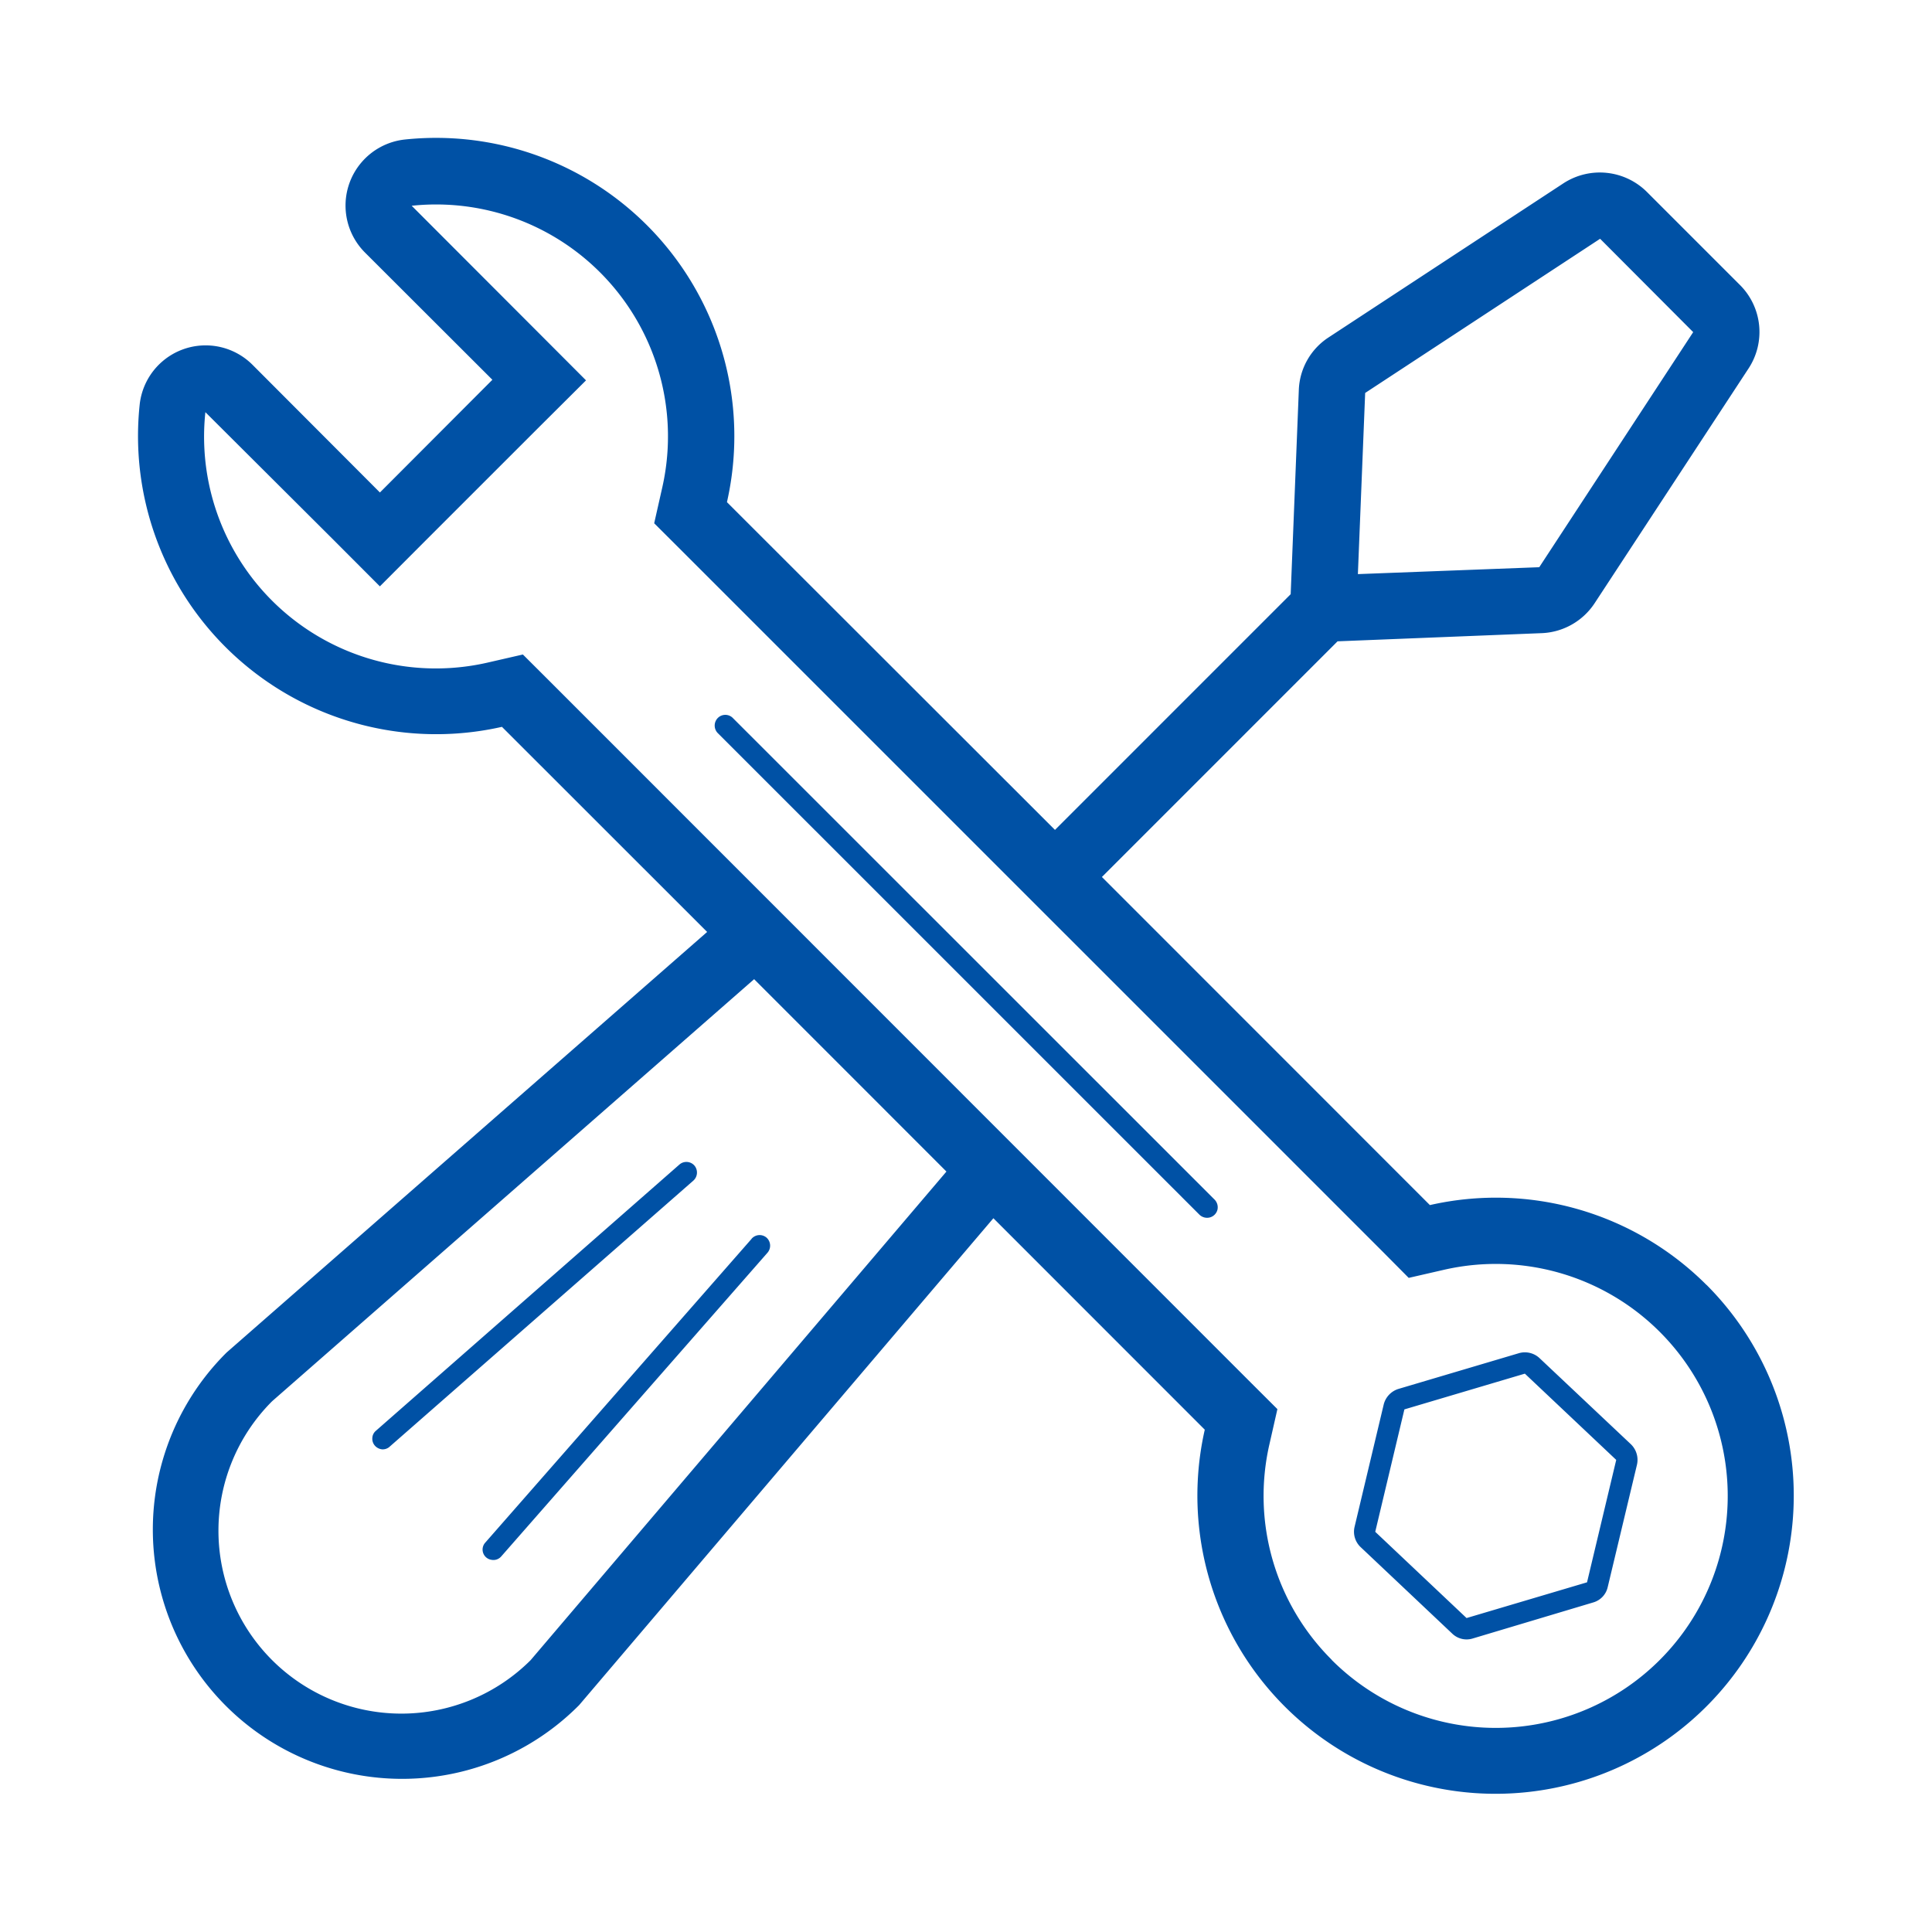 <svg xmlns="http://www.w3.org/2000/svg" width="56" height="56" viewBox="0 0 56 56"><rect width="56" height="56" fill="none"/><path d="M376.135,2233.914a8.63,8.63,0,0,0-8.021-2.318l-9.507-9.51,6.831-6.831,5.922-.237a1.929,1.929,0,0,0,1.53-.869l4.462-6.805a1.925,1.925,0,0,0-.248-2.415l-2.7-2.7a1.934,1.934,0,0,0-2.411-.255l-6.811,4.469a1.9,1.9,0,0,0-.867,1.528l-.236,5.918-6.832,6.832-9.508-9.5a8.646,8.646,0,0,0-9.347-10.51,1.926,1.926,0,0,0-1.145,3.275l3.693,3.688-3.26,3.267-3.692-3.7a1.922,1.922,0,0,0-3.271,1.15,8.642,8.642,0,0,0,10.5,9.343l5.948,5.945-13.926,12.188a7.226,7.226,0,1,0,10.217,10.221l12.006-14.111,6.127,6.129a8.643,8.643,0,1,0,14.541-4.2Zm-14.18-2.178a.318.318,0,0,0-.09-.307h0L347.9,2217.468a.307.307,0,0,0-.426.009.313.313,0,0,0-.009.43l13.963,13.961a.318.318,0,0,0,.3.088A.309.309,0,0,0,361.955,2231.736Zm9.335,4.294a.621.621,0,0,0-.6-.14l-3.492,1.036a.634.634,0,0,0-.422.448l-.845,3.548a.613.613,0,0,0,.176.588l2.647,2.5a.6.6,0,0,0,.6.149l3.493-1.045a.6.6,0,0,0,.422-.448l.846-3.539a.63.63,0,0,0-.176-.6Zm1.38,6.5-3.493,1.036-2.647-2.5.845-3.548,3.492-1.036,2.648,2.5-.846,3.548Zm.378-38.943-6.81,4.469-.211,5.251,5.257-.2,4.462-6.814Zm-31,41.2a5.3,5.3,0,0,1-7.491-7.507l13.97-12.232,5.574,5.576Zm23.218-.009a6.724,6.724,0,1,0,3.267-11.309l-1.033.237-.749-.755-20.373-20.372-.748-.746.234-1.036a6.721,6.721,0,0,0-7.263-8.167l3.695,3.7,1.358,1.361-1.358,1.352-3.259,3.258-1.358,1.361-1.358-1.361-3.7-3.688a6.718,6.718,0,0,0,8.17,7.261l1.033-.237.749.747,20.373,20.38.748.746-.233,1.027A6.7,6.7,0,0,0,365.269,2244.776Zm-16.814-12.205a.309.309,0,0,1,.433-.035.313.313,0,0,1,.029.439l-7.715,8.8a.3.3,0,0,1-.291.1.3.3,0,0,1-.172-.5l7.715-8.8Zm-10.487,6.023,8.8-7.709h0a.314.314,0,0,0,.029-.439.309.309,0,0,0-.434-.026l-8.8,7.719a.291.291,0,0,0-.1.211.3.3,0,0,0,.076.219.321.321,0,0,0,.211.105A.3.3,0,0,0,337.968,2238.594Z" transform="translate(-326.668 -2196.666)" fill="#0051a5" fill-rule="evenodd"/></svg>